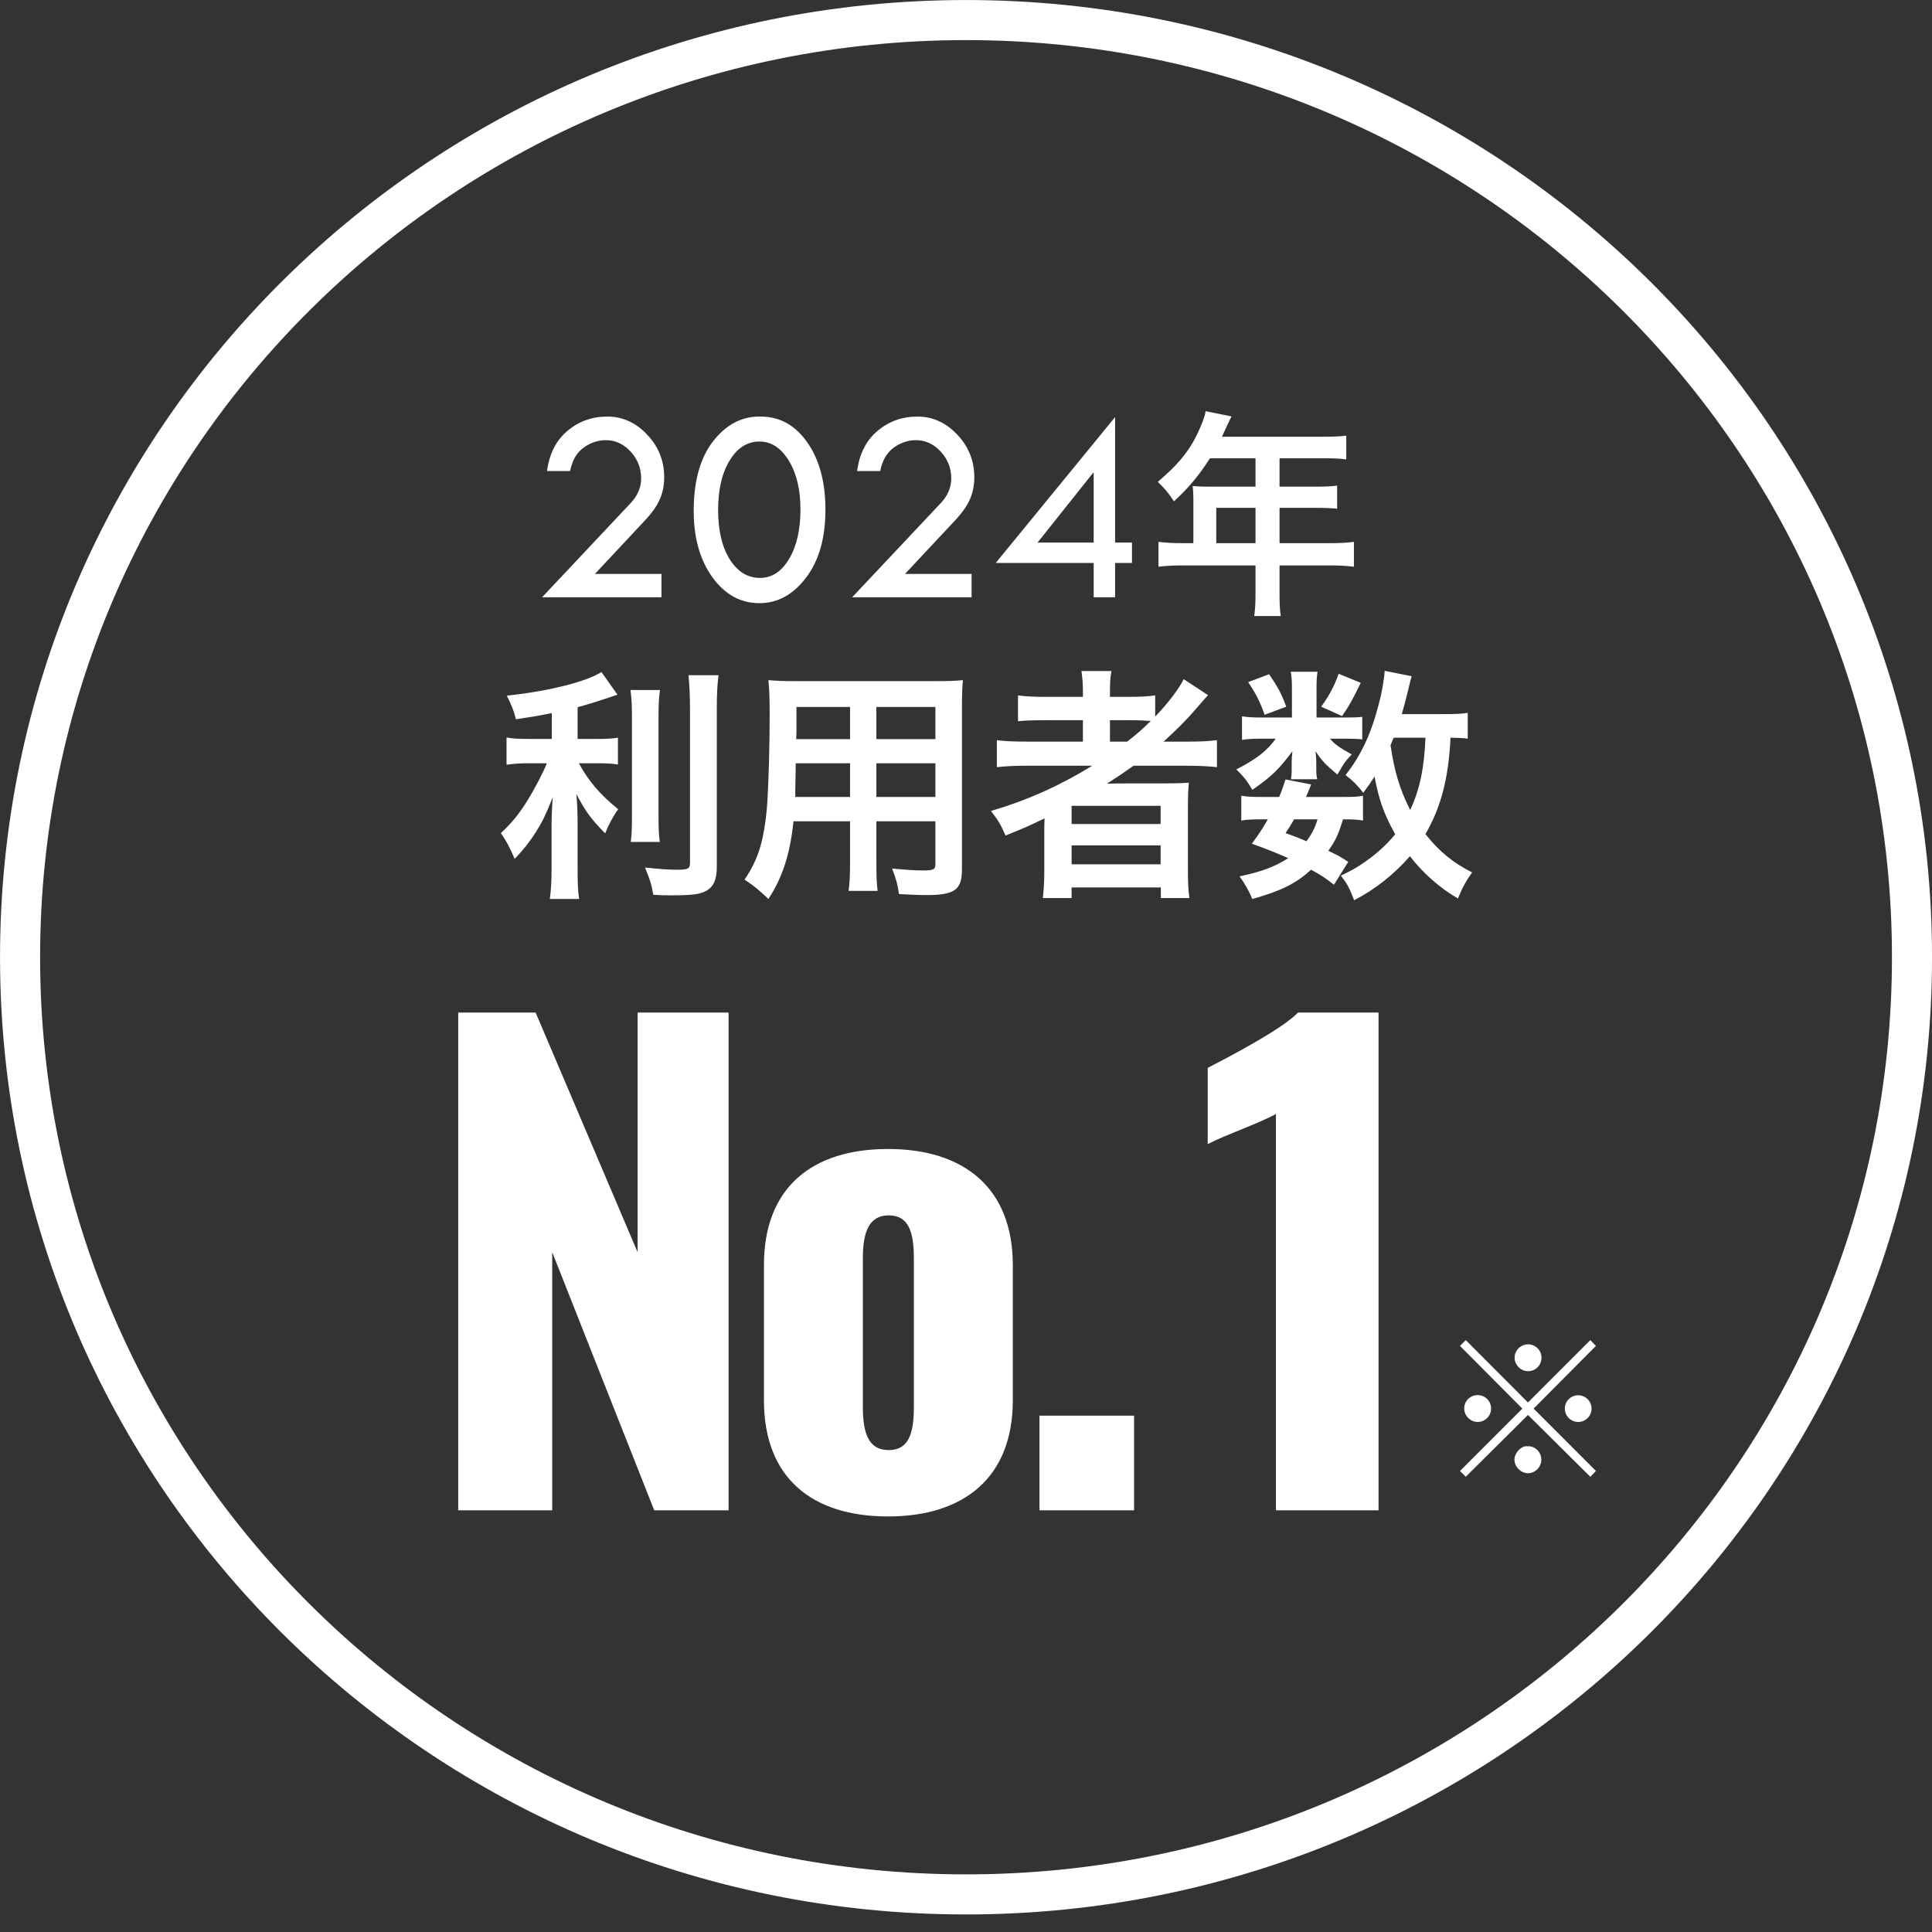 <svg width="70" height="70" viewBox="0 0 70 70" fill="none" xmlns="http://www.w3.org/2000/svg">
<rect x="0" y="0" width="70" height="70" fill="#333333" stroke="none"/>
<g clip-path="url(#clip0_7230_149175)">
<path d="M69.275 34.682C69.275 53.43 53.936 68.638 35.001 68.638C16.065 68.638 0.727 53.43 0.727 34.682C0.727 15.935 16.065 0.727 35.001 0.727C53.936 0.727 69.275 15.935 69.275 34.682Z" stroke="white" stroke-width="1.452"/>
<path d="M21.555 20.795H23.966V21.64H19.641L22.867 18.21C23.109 17.945 23.23 17.653 23.23 17.335C23.23 16.96 23.102 16.636 22.847 16.36C22.592 16.085 22.292 15.948 21.947 15.948C21.662 15.948 21.394 16.039 21.142 16.221C20.893 16.403 20.731 16.685 20.655 17.066H19.82C19.902 16.443 20.148 15.959 20.555 15.615C20.966 15.267 21.449 15.093 22.002 15.093C22.556 15.093 23.038 15.311 23.449 15.749C23.86 16.183 24.065 16.698 24.065 17.295C24.065 17.583 24.012 17.849 23.906 18.09C23.803 18.329 23.62 18.589 23.354 18.871L21.555 20.795ZM27.555 15.093C28.251 15.093 28.817 15.406 29.251 16.032C29.688 16.655 29.907 17.466 29.907 18.463C29.907 19.497 29.672 20.321 29.201 20.934C28.734 21.547 28.172 21.854 27.516 21.854C26.833 21.854 26.264 21.541 25.81 20.914C25.36 20.285 25.134 19.484 25.134 18.513C25.134 17.436 25.366 16.597 25.83 15.997C26.297 15.394 26.856 15.093 27.506 15.093H27.555ZM29.002 18.453C29.002 17.738 28.861 17.149 28.579 16.689C28.298 16.228 27.943 15.997 27.516 15.997C27.075 15.997 26.715 16.226 26.437 16.684C26.158 17.137 26.019 17.738 26.019 18.483C26.019 19.222 26.16 19.817 26.442 20.268C26.724 20.715 27.088 20.939 27.535 20.939C27.966 20.939 28.318 20.71 28.589 20.253C28.865 19.793 29.002 19.192 29.002 18.453ZM32.79 20.795H35.202V21.64H30.876L34.103 18.21C34.345 17.945 34.466 17.653 34.466 17.335C34.466 16.96 34.338 16.636 34.083 16.36C33.828 16.085 33.528 15.948 33.183 15.948C32.898 15.948 32.63 16.039 32.378 16.221C32.129 16.403 31.967 16.685 31.891 17.066H31.055C31.138 16.443 31.383 15.959 31.791 15.615C32.202 15.267 32.684 15.093 33.238 15.093C33.791 15.093 34.274 15.311 34.685 15.749C35.096 16.183 35.301 16.698 35.301 17.295C35.301 17.583 35.248 17.849 35.142 18.09C35.039 18.329 34.855 18.589 34.59 18.871L32.79 20.795ZM40.402 15.113V19.657H41.014V20.397H40.402V21.64H39.626V20.397H36.077L40.402 15.113ZM39.606 17.131L37.593 19.657H39.626V17.131H39.606ZM43.238 19.68V18.068C43.238 17.894 43.23 17.775 43.214 17.609C43.38 17.625 43.554 17.633 43.767 17.633H45.49V16.605H43.839C43.428 17.246 43.04 17.704 42.535 18.163C42.305 17.823 42.218 17.72 41.95 17.459C42.756 16.771 43.167 16.25 43.491 15.475C43.602 15.223 43.657 15.056 43.681 14.898L44.621 15.088C44.574 15.183 44.558 15.207 44.503 15.325C44.495 15.349 44.416 15.515 44.273 15.823H47.972C48.344 15.823 48.541 15.815 48.778 15.784V16.645C48.533 16.613 48.328 16.605 47.972 16.605H46.36V17.633H47.632C47.996 17.633 48.209 17.625 48.447 17.594V18.431C48.209 18.408 47.996 18.4 47.656 18.4H46.36V19.68H48.194C48.557 19.68 48.81 19.664 49.055 19.633V20.534C48.81 20.502 48.533 20.486 48.194 20.486H46.36V21.474C46.36 21.877 46.368 22.091 46.407 22.32H45.443C45.475 22.091 45.49 21.877 45.49 21.459V20.486H42.835C42.487 20.486 42.234 20.502 41.973 20.534V19.633C42.226 19.664 42.479 19.68 42.835 19.68H43.238ZM44.068 19.68H45.49V18.4H44.068V19.68Z" fill="white"/>
<path d="M19.993 26.773V25.837C19.413 25.953 19.226 25.98 18.692 26.06C18.621 25.757 18.532 25.543 18.362 25.204C19.832 25.053 21.24 24.706 21.792 24.349L22.371 25.169C21.73 25.392 21.32 25.516 20.928 25.623V26.773H21.641C21.962 26.773 22.184 26.764 22.389 26.728V27.699C22.166 27.663 21.953 27.654 21.623 27.654H20.973C21.32 28.296 21.739 28.786 22.398 29.32C22.22 29.561 22.042 29.9 21.926 30.194C21.4 29.659 21.204 29.383 20.884 28.768C20.91 29.071 20.928 29.436 20.928 29.891V31.441C20.928 32.002 20.937 32.261 20.982 32.572H19.921C19.966 32.243 19.984 31.949 19.984 31.441V29.953C19.984 29.597 20.002 29.187 20.028 28.884C19.77 29.534 19.645 29.784 19.422 30.14C19.173 30.523 18.986 30.764 18.647 31.12C18.469 30.701 18.335 30.452 18.148 30.185C18.532 29.828 18.817 29.481 19.119 28.991C19.351 28.617 19.699 27.957 19.814 27.654H19.173C18.826 27.654 18.603 27.672 18.353 27.708V26.719C18.585 26.764 18.79 26.773 19.191 26.773H19.993ZM22.843 25H23.913C23.868 25.294 23.859 25.552 23.859 26.078V29.445C23.859 30.015 23.868 30.238 23.904 30.505H22.852C22.888 30.247 22.897 30.06 22.897 29.463V26.078C22.897 25.561 22.888 25.311 22.843 25ZM24.946 24.465H26.033C25.988 24.821 25.971 25.169 25.971 25.677V31.405C25.971 31.877 25.855 32.136 25.57 32.287C25.356 32.403 25.053 32.439 24.331 32.439C24.109 32.439 23.975 32.439 23.672 32.421C23.601 32.02 23.529 31.815 23.369 31.432C23.877 31.485 24.215 31.512 24.545 31.512C24.937 31.512 25 31.477 25 31.245V25.677C25 25.231 24.982 24.857 24.946 24.465ZM30.799 29.757H28.75C28.625 30.942 28.358 31.779 27.841 32.572C27.467 32.216 27.343 32.118 26.977 31.869C27.298 31.405 27.503 30.933 27.628 30.363C27.717 29.944 27.779 29.481 27.806 29C27.85 28.251 27.886 26.986 27.886 25.935C27.886 25.294 27.877 25.009 27.841 24.643C28.153 24.67 28.385 24.679 28.866 24.679H33.864C34.363 24.679 34.612 24.67 34.889 24.643C34.862 24.946 34.853 25.169 34.853 25.65V31.503C34.853 32.243 34.586 32.43 33.57 32.43C33.294 32.43 32.84 32.412 32.572 32.394C32.528 32.056 32.465 31.842 32.323 31.468C32.768 31.512 33.16 31.539 33.445 31.539C33.811 31.539 33.891 31.503 33.891 31.316V29.757H31.753V31.218C31.753 31.735 31.762 32.02 31.797 32.278H30.746C30.782 32.011 30.799 31.753 30.799 31.227V29.757ZM30.799 28.875V27.654H28.83C28.83 27.913 28.822 28.091 28.822 28.216C28.813 28.634 28.813 28.697 28.813 28.875H30.799ZM31.753 28.875H33.891V27.654H31.753V28.875ZM30.799 26.781V25.614H28.857V26.532L28.848 26.781H30.799ZM31.753 26.781H33.891V25.614H31.753V26.781ZM39.575 27.744H37.187C36.742 27.744 36.43 27.761 36.118 27.797V26.817C36.359 26.853 36.697 26.87 37.205 26.87H39.236V26.095H37.9C37.428 26.095 37.143 26.104 36.884 26.131V25.196C37.116 25.231 37.463 25.249 37.935 25.249H39.236V25.098C39.236 24.75 39.218 24.554 39.183 24.314H40.27C40.225 24.545 40.216 24.732 40.216 25.098V25.249H40.858C41.312 25.249 41.597 25.231 41.855 25.196V25.962C42.328 25.472 42.702 24.973 42.889 24.608L43.771 25.187C43.709 25.249 43.575 25.401 43.37 25.641C43.014 26.06 42.631 26.443 42.158 26.87H43.076C43.539 26.87 43.807 26.853 44.092 26.817V27.797C43.798 27.761 43.441 27.744 42.987 27.744H41.072C40.733 27.984 40.51 28.136 40.109 28.394C40.305 28.385 40.599 28.385 40.831 28.385H42.141C42.568 28.385 42.818 28.376 43.076 28.358C43.049 28.617 43.04 28.831 43.04 29.329V31.53C43.04 31.993 43.058 32.296 43.094 32.537H42.06V32.154H38.826V32.537H37.784C37.82 32.243 37.837 31.922 37.837 31.53V30.149C37.837 30.006 37.837 29.811 37.846 29.65C37.303 29.917 37.116 29.998 36.43 30.274C36.278 29.909 36.163 29.712 35.904 29.383C37.258 28.982 38.399 28.465 39.575 27.744ZM40.216 26.87H40.84C41.169 26.612 41.41 26.407 41.695 26.122C41.455 26.104 41.303 26.095 40.947 26.095H40.216V26.87ZM38.826 29.196V29.855H42.051V29.196H38.826ZM38.826 30.63V31.316H42.051V30.63H38.826ZM53.179 25.828V26.764C53.001 26.737 52.903 26.737 52.555 26.728C52.484 28.207 52.208 29.249 51.647 30.22C52.128 30.835 52.644 31.263 53.339 31.61C53.134 31.886 52.983 32.163 52.823 32.554C52.154 32.163 51.549 31.628 51.085 31.022C50.515 31.672 49.838 32.216 49.063 32.617C48.885 32.154 48.805 32.011 48.582 31.726C48.965 31.539 49.081 31.477 49.286 31.343C49.802 31.004 50.203 30.648 50.551 30.229C50.132 29.472 49.963 28.982 49.802 28.136C49.642 28.385 49.58 28.474 49.393 28.724C49.197 28.465 49.001 28.269 48.751 28.082C49.303 27.387 49.678 26.594 49.954 25.516C50.07 25.098 50.159 24.563 50.168 24.305L51.148 24.501C51.112 24.608 51.094 24.688 51.023 24.991C50.969 25.222 50.889 25.525 50.791 25.873H52.342C52.769 25.873 52.965 25.864 53.179 25.828ZM51.647 26.728H50.497C50.426 26.888 50.426 26.888 50.382 27.004C50.524 27.957 50.711 28.59 51.094 29.347C51.442 28.599 51.602 27.842 51.647 26.728ZM48.849 31.227L48.332 32.056C48.003 31.797 47.878 31.717 47.504 31.512C46.943 32.02 46.417 32.278 45.375 32.572C45.241 32.261 45.107 32.02 44.911 31.753C45.713 31.583 46.185 31.405 46.675 31.093C46.23 30.897 45.989 30.799 45.357 30.568C45.642 30.176 45.722 30.06 45.936 29.686H45.678C45.357 29.686 45.179 29.695 44.974 29.73V28.831C45.17 28.866 45.348 28.875 45.678 28.875H46.346C46.435 28.67 46.47 28.563 46.577 28.242L47.504 28.421C47.424 28.643 47.388 28.706 47.317 28.875H48.724C49.036 28.875 49.214 28.866 49.384 28.831V29.73C49.197 29.695 49.045 29.686 48.662 29.686C48.484 30.247 48.404 30.434 48.127 30.826C48.484 30.995 48.546 31.031 48.849 31.227ZM47.736 29.686H46.889C46.764 29.9 46.738 29.944 46.577 30.185C46.952 30.318 47.067 30.363 47.335 30.479C47.522 30.229 47.646 29.998 47.736 29.686ZM47.7 25.997H48.787C49.054 25.997 49.25 25.988 49.357 25.971V26.79C49.223 26.773 49.063 26.764 48.787 26.764H48.19C48.35 26.96 48.537 27.093 48.974 27.334C48.733 27.592 48.698 27.646 48.457 28.064C48.012 27.69 47.887 27.556 47.664 27.218C47.682 27.405 47.691 27.512 47.691 27.583V27.904C47.691 28.02 47.7 28.127 47.727 28.234H46.773C46.791 28.136 46.8 28.038 46.8 27.94V27.601C46.8 27.521 46.809 27.378 46.827 27.218C46.346 27.868 46.061 28.145 45.375 28.617C45.179 28.287 45.081 28.162 44.795 27.877C45.508 27.512 45.927 27.191 46.221 26.764H45.74C45.419 26.764 45.196 26.773 45 26.808V25.953C45.205 25.988 45.41 25.997 45.749 25.997H46.809V24.946C46.809 24.67 46.8 24.518 46.764 24.34H47.736C47.709 24.51 47.7 24.661 47.7 24.928V25.997ZM45.223 24.715L45.98 24.429C46.319 24.919 46.426 25.133 46.604 25.605L45.82 25.899C45.642 25.401 45.499 25.124 45.223 24.715ZM48.502 24.412L49.303 24.741C48.965 25.427 48.903 25.534 48.626 25.944L47.869 25.605C48.154 25.213 48.35 24.848 48.502 24.412Z" fill="white"/>
<path d="M16.602 54.721V36.688H19.407L23.102 45.37V36.688H26.398V54.721H23.704L20.008 45.37V54.721H16.602ZM32.176 54.944C29.415 54.944 27.679 53.541 27.679 50.736V45.838C27.679 43.033 29.415 41.63 32.176 41.63C34.915 41.63 36.696 43.033 36.696 45.838V50.736C36.696 53.541 34.915 54.944 32.176 54.944ZM32.198 52.539C32.911 52.539 33.111 51.961 33.111 50.981V45.593C33.111 44.613 32.911 44.035 32.198 44.035C31.486 44.035 31.263 44.636 31.263 45.593V50.981C31.263 51.961 31.486 52.539 32.198 52.539ZM37.662 54.721V51.293H41.09V54.721H37.662Z" fill="white"/>
<path d="M46.229 54.721V40.361C45.584 40.717 44.448 41.096 43.758 41.452V38.691C44.404 38.357 46.429 37.311 47.031 36.688H49.947V54.721H46.229Z" fill="white"/>
<path d="M55.361 50.814L57.62 48.555L57.824 48.765L55.565 51.036L57.824 53.296L57.62 53.506L55.361 51.266L53.108 53.506L52.898 53.296L55.157 51.036L52.898 48.765L53.108 48.555L55.361 50.814ZM55.367 48.707C55.635 48.707 55.851 48.924 55.851 49.191C55.851 49.465 55.635 49.681 55.367 49.681C55.1 49.681 54.877 49.458 54.877 49.191C54.877 48.924 55.1 48.707 55.367 48.707ZM53.541 50.547C53.808 50.547 54.025 50.763 54.025 51.03C54.025 51.304 53.808 51.52 53.541 51.52C53.274 51.52 53.051 51.297 53.051 51.03C53.051 50.763 53.267 50.547 53.541 50.547ZM57.181 50.553C57.448 50.553 57.665 50.769 57.665 51.036C57.665 51.304 57.448 51.52 57.181 51.52C56.914 51.52 56.697 51.304 56.697 51.036C56.697 50.769 56.914 50.553 57.181 50.553ZM55.361 52.398C55.628 52.398 55.845 52.615 55.845 52.888C55.845 53.156 55.622 53.378 55.361 53.378C55.107 53.378 54.871 53.143 54.871 52.888C54.871 52.647 55.1 52.398 55.317 52.398C55.323 52.398 55.329 52.398 55.336 52.405C55.342 52.411 55.342 52.411 55.348 52.411C55.348 52.411 55.348 52.411 55.361 52.398Z" fill="white"/>
</g>
<defs>
<clipPath id="clip0_7230_149175">
<rect width="70" height="70" fill="white"/>
</clipPath>
</defs>
</svg>
